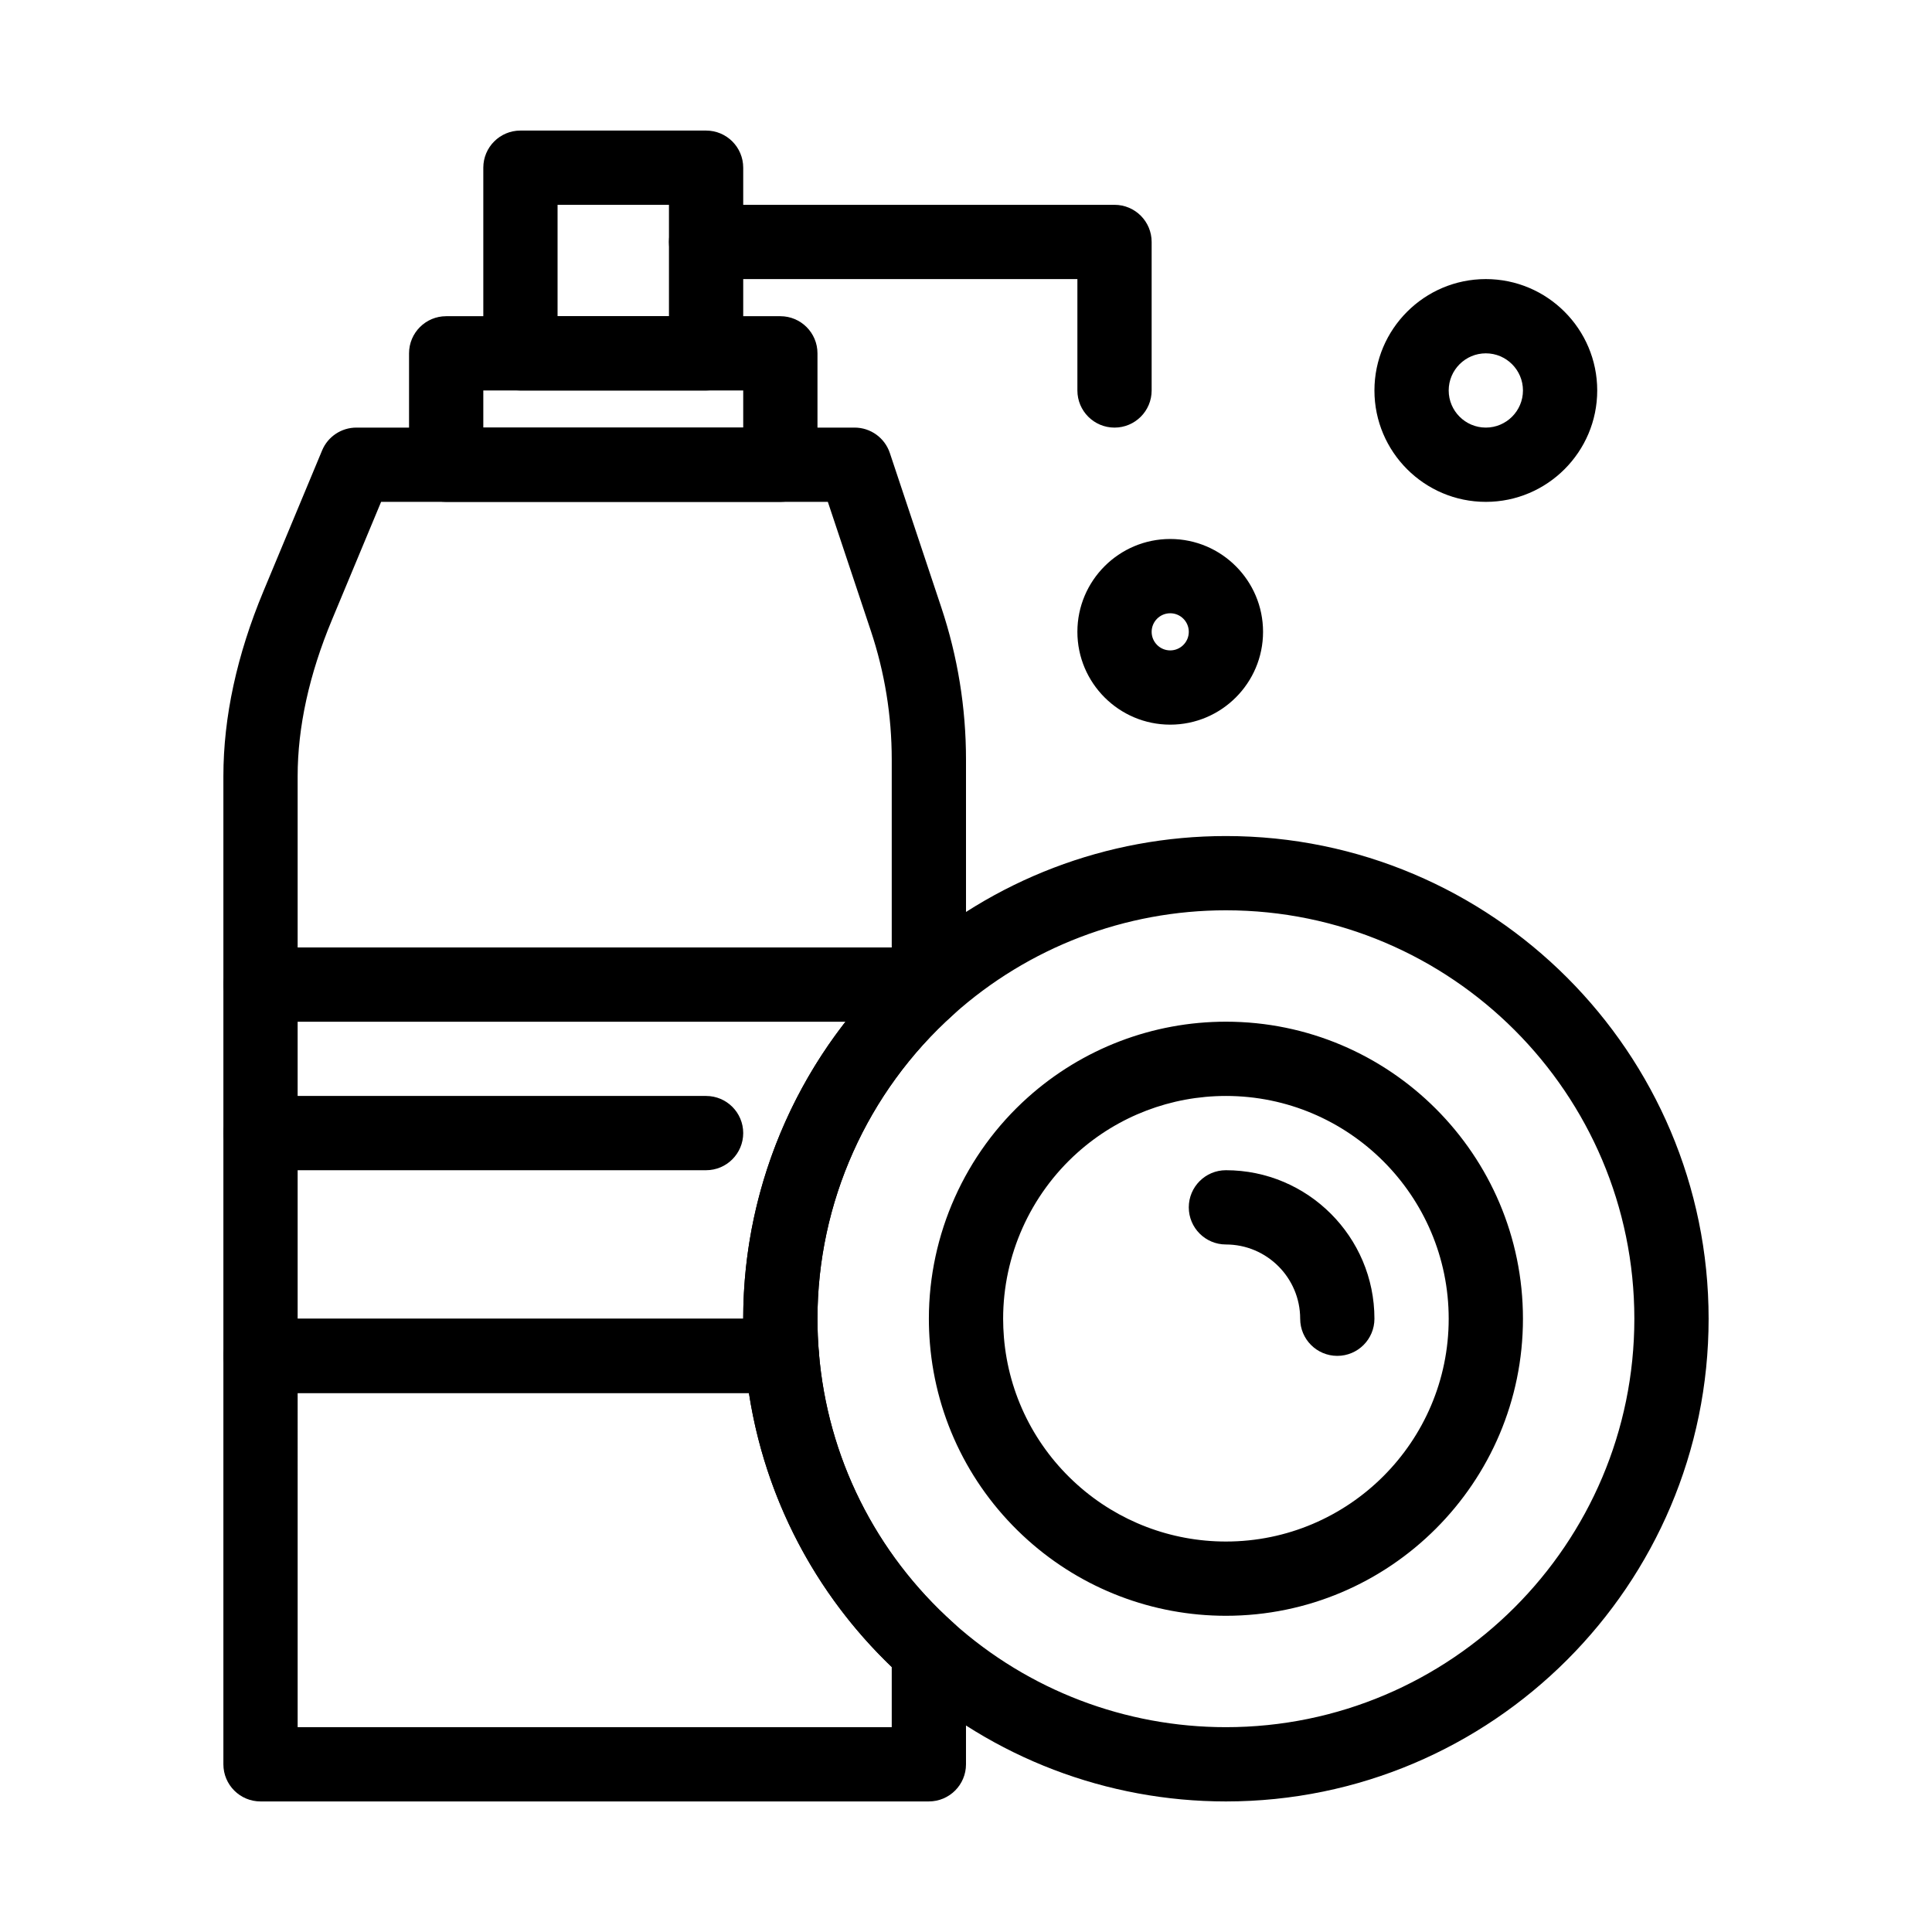 <?xml version="1.0" encoding="UTF-8"?>
<!-- Uploaded to: SVG Repo, www.svgrepo.com, Generator: SVG Repo Mixer Tools -->
<svg fill="#000000" width="800px" height="800px" version="1.1" viewBox="144 144 512 512" xmlns="http://www.w3.org/2000/svg">
 <g>
  <path d="m350.8 277h-88.559c-5.434 0-9.84-4.406-9.84-9.84v-29.523c0-5.434 4.406-9.84 9.84-9.84h88.559c5.434 0 9.84 4.406 9.84 9.84v29.52c0 5.438-4.406 9.844-9.84 9.844zm-78.719-19.684h68.879v-9.84h-68.879z"/>
  <path d="m331.12 247.48h-49.199c-5.434 0-9.84-4.406-9.84-9.84v-49.199c0-5.434 4.406-9.84 9.84-9.84h49.199c5.434 0 9.84 4.406 9.84 9.84v49.199c0 5.438-4.406 9.84-9.84 9.84zm-39.359-19.68h29.52v-29.52h-29.52z"/>
  <path d="m439.36 257.32c-5.434 0-9.84-4.406-9.84-9.84v-29.52h-98.402c-5.434 0-9.84-4.406-9.84-9.84 0-5.434 4.406-9.84 9.84-9.84h108.24c5.434 0 9.84 4.406 9.84 9.84v39.359c0 5.438-4.406 9.84-9.84 9.84z"/>
  <path d="m390.16 621.4h-177.12c-5.434 0-9.84-4.406-9.84-9.84v-108.24c0-5.434 4.406-9.84 9.84-9.84h138.17c5.121 0 9.387 3.926 9.805 9.031 2.281 27.629 14.961 53.07 35.703 71.641 2.086 1.867 3.277 4.531 3.277 7.332l0.004 30.074c0 5.434-4.406 9.84-9.84 9.84zm-167.28-19.68h157.44v-15.941c-20.375-19.535-33.578-44.922-37.848-72.621l-119.59 0.004z"/>
  <path d="m390.16 414.76h-177.12c-5.434 0-9.84-4.406-9.84-9.84v-55.219c0-15.625 3.566-32.105 10.598-48.98l15.559-37.348c1.527-3.668 5.109-6.055 9.082-6.055h132.04c4.234 0 7.996 2.711 9.336 6.731l13.648 40.949c4.336 13.008 6.535 26.559 6.535 40.273l0.004 59.648c0 5.434-4.406 9.84-9.84 9.84zm-167.28-19.68h157.44v-49.809c0-11.594-1.859-23.051-5.523-34.051l-11.41-34.219h-118.39l-13.035 31.289c-6.027 14.465-9.082 28.398-9.082 41.414z"/>
  <path d="m351.21 513.16h-138.17c-5.434 0-9.84-4.406-9.84-9.84v-98.402c0-5.434 4.406-9.84 9.84-9.84h177.12c5.434 0 9.84 4.406 9.84 9.84v0.555c0 2.801-1.191 5.465-3.277 7.332-22.934 20.527-36.086 49.934-36.086 80.676 0 2.949 0.125 5.988 0.379 9.031 0.227 2.742-0.707 5.453-2.566 7.477-1.863 2.019-4.488 3.172-7.238 3.172zm-128.33-19.68h118.08c0-28.691 9.691-56.391 27.109-78.719l-145.19-0.004z"/>
  <path d="m468.88 621.4c-31.52 0-61.809-11.574-85.285-32.586-24.512-21.941-39.496-52.016-42.191-84.688-0.297-3.578-0.445-7.16-0.445-10.648 0-36.332 15.539-71.082 42.637-95.336 23.477-21.012 53.766-32.582 85.285-32.582 70.535 0 127.92 57.383 127.92 127.92 0 70.535-57.387 127.92-127.92 127.92zm0-236.16c-26.672 0-52.297 9.789-72.156 27.57-22.934 20.523-36.086 49.93-36.086 80.672 0 2.949 0.125 5.988 0.379 9.031 2.281 27.629 14.961 53.07 35.703 71.641 19.863 17.777 45.488 27.566 72.16 27.566 59.684 0 108.24-48.555 108.24-108.24-0.004-59.68-48.559-108.24-108.24-108.24z"/>
  <path d="m468.88 572.2c-19.398 0-38.035-7.121-52.484-20.055-15.082-13.504-24.305-32.012-25.965-52.117-0.18-2.191-0.27-4.398-0.27-6.547 0-22.359 9.562-43.742 26.238-58.668 14.445-12.934 33.082-20.055 52.48-20.055 43.406 0 78.719 35.312 78.719 78.719 0 43.41-35.312 78.723-78.719 78.723zm0-137.76c-14.547 0-28.523 5.34-39.355 15.035-12.512 11.199-19.684 27.238-19.684 44.008 0 1.613 0.07 3.269 0.207 4.93 1.242 15.07 8.16 28.945 19.477 39.074 10.828 9.695 24.809 15.035 39.355 15.035 32.555 0 59.039-26.484 59.039-59.039 0-32.555-26.484-59.043-59.039-59.043z"/>
  <path d="m498.4 503.32c-5.434 0-9.84-4.406-9.84-9.84 0-10.852-8.828-19.68-19.68-19.68-5.434 0-9.84-4.406-9.84-9.84 0-5.434 4.406-9.84 9.84-9.84 21.703 0 39.359 17.656 39.359 39.359 0 5.434-4.406 9.84-9.84 9.84z"/>
  <path d="m331.12 454.12h-118.08c-5.434 0-9.84-4.406-9.84-9.84s4.406-9.84 9.84-9.84h118.08c5.434 0 9.84 4.406 9.84 9.84-0.004 5.434-4.41 9.84-9.844 9.84z"/>
  <path d="m454.12 336.04c-13.566 0-24.602-11.035-24.602-24.602s11.035-24.602 24.602-24.602c13.566 0 24.602 11.035 24.602 24.602s-11.035 24.602-24.602 24.602zm0-29.52c-2.715 0-4.922 2.207-4.922 4.922s2.207 4.922 4.922 4.922c2.715 0 4.922-2.207 4.922-4.922s-2.207-4.922-4.922-4.922z"/>
  <path d="m537.76 277c-16.277 0-29.52-13.242-29.52-29.52 0-16.277 13.242-29.52 29.52-29.52 16.277 0 29.52 13.242 29.52 29.52 0 16.273-13.242 29.52-29.52 29.52zm0-39.363c-5.426 0-9.84 4.414-9.84 9.84 0 5.426 4.414 9.84 9.84 9.84 5.426 0 9.84-4.414 9.84-9.84 0-5.426-4.414-9.84-9.84-9.84z"/>
 </g>
</svg>